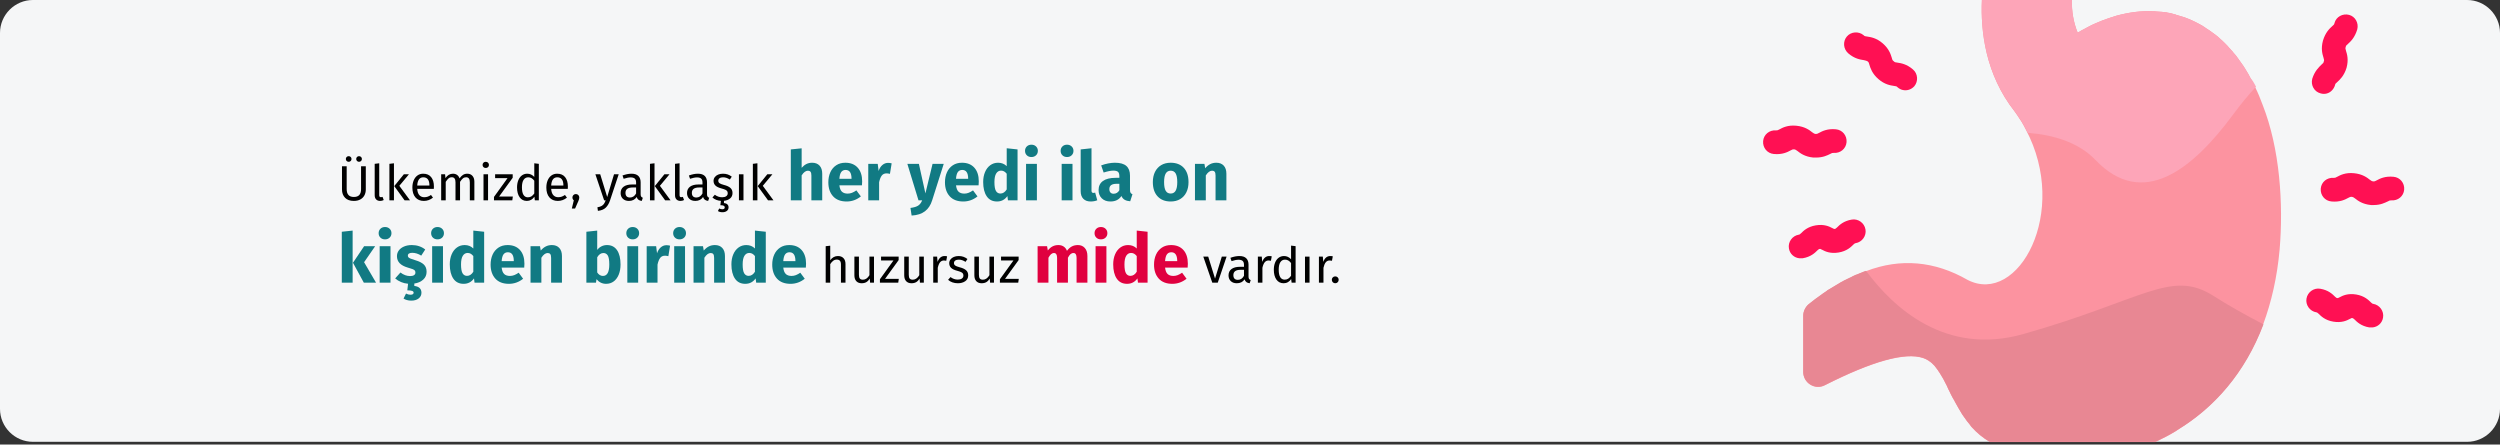 <?xml version="1.0" encoding="UTF-8"?>
<svg xmlns="http://www.w3.org/2000/svg" xmlns:xlink="http://www.w3.org/1999/xlink" width="911px" height="162px" viewBox="0 0 911 162" version="1.1">
  <rect x="0" y="0" width="911" height="162" fill="#333333" stroke="none"/>
  <title>Group 6@2x</title>
  <g id="Page-1" stroke="none" stroke-width="1" fill="none" fill-rule="evenodd">
    <g id="vorlage" transform="translate(0, -696)" fill-rule="nonzero">
      <g id="Group-6" transform="translate(0, 696)">
        <g id="stomach1">
          <g id="Mask" fill="#F5F6F7">
            <path d="M911,12 L911,149 C911,155.6 905.6,161 899,161 L12,161 C5.4,161 0,155.6 0,149 L0,12 C0,5.4 5.4,0 12,0 L899,0 C905.6,0 911,5.4 911,12 Z" id="Path"></path>
          </g>
          <g id="Group" transform="translate(657.1, 0)">
            <path d="M173.6,90.9 C172.7,101 170.6,110.1 167.6,118.2 L167.6,118.2 C161.1,135.4 150.2,147.9 137.3,156.1 C136.9,156.4 136.5,156.6 136.1,156.9 C136.1,156.9 136,157 136,157 C135.2,157.5 134.4,157.9 133.6,158.4 C133.2,158.6 132.7,158.9 132.3,159.1 C131,159.8 129.7,160.4 128.3,161.1 L68,161.1 C65.5,159.6 63.3,157.8 61.6,155.9 C61.3,155.6 61,155.3 60.8,154.9 C60,154 59.3,153 58.6,152 C58.4,151.7 58.1,151.3 57.9,151 C57,149.5 56.1,148 55.3,146.5 C55.2,146.3 55.1,146.1 55,145.9 C55,145.8 54.9,145.7 54.8,145.6 C54.6,145.3 54.5,145 54.3,144.7 C54.3,144.6 54.2,144.5 54.2,144.5 C53.9,144 53.7,143.5 53.4,142.9 C53.4,142.9 53.4,142.8 53.3,142.7 C53.1,142.4 53,142 52.8,141.7 C52.7,141.5 52.6,141.2 52.5,141 C52.3,140.6 52.2,140.3 52,140 C51.4,138.7 50.7,137.5 50,136.4 C49.9,136.3 49.8,136.1 49.7,135.9 C49.7,135.8 49.7,135.8 49.6,135.8 C49.4,135.5 49.3,135.3 49.1,135 C49,134.9 48.9,134.7 48.8,134.6 C48.7,134.5 48.6,134.3 48.5,134.2 C48.4,134.1 48.3,133.9 48.2,133.8 C48.1,133.7 48,133.6 47.9,133.4 C47.2,132.6 46.5,132 45.7,131.5 C45.6,131.4 45.5,131.3 45.4,131.3 C44.9,131 44.3,130.7 43.7,130.5 C37.1,128.3 25.1,131.7 7.9,140.4 C4.3,142.3 -7.10542736e-15,139.6 -7.10542736e-15,135.6 L-7.10542736e-15,115.1 C-7.10542736e-15,113.5 0.8,111.9 2,110.9 C3.6,109.6 5.2,108.4 6.8,107.3 C7.1,107.1 7.4,106.8 7.8,106.6 C8.2,106.3 8.6,106.1 8.9,105.8 C9.3,105.6 9.7,105.3 10.1,105.1 C12.3,103.7 14.5,102.4 16.7,101.4 C17.2,101.2 17.6,101 18.1,100.7 C18.6,100.4 19.2,100.2 19.8,100 C20.3,99.8 20.9,99.5 21.5,99.3 C22,99.1 22.4,98.9 22.9,98.8 C35.4,94 47.9,95.1 59.9,102 C78.4,111.5 97.1,77.2 81.1,47.2 C80.6,46.2 80.1,45.3 79.5,44.3 C79.3,44 79.1,43.7 78.9,43.4 C78.3,42.5 77.7,41.5 77,40.6 C66.4,27.1 64.6,11.4 65.1,0 L97.9,0 C97.8,4.2 98.5,8.2 100,11.9 C100.9,11.4 101.8,10.8 102.7,10.4 C103.1,10.2 103.5,10 103.8,9.8 C104.7,9.3 105.6,8.9 106.5,8.5 C108.1,7.8 109.8,7.1 111.4,6.6 C112.3,6.3 113.3,6 114.2,5.7 C118.7,4.5 123.1,3.9 127.4,4.1 C127.9,4.1 128.3,4.1 128.8,4.2 C128.8,4.2 128.8,4.2 128.9,4.2 C129.4,4.2 129.8,4.3 130.3,4.3 C130.3,4.3 130.4,4.3 130.4,4.3 C130.8,4.3 131.1,4.4 131.5,4.4 C131.7,4.4 132,4.5 132.2,4.5 C132.4,4.5 132.5,4.5 132.7,4.6 C133.1,4.7 133.5,4.7 133.9,4.8 C134,4.8 134.1,4.8 134.2,4.9 C134.6,5 134.9,5.1 135.3,5.2 C135.5,5.2 135.7,5.3 135.9,5.4 C136.6,5.6 137.2,5.8 137.9,6 C138.2,6.1 138.6,6.2 138.9,6.3 C140.8,7 142.6,7.8 144.4,8.8 C144.8,9 145.1,9.2 145.5,9.4 C145.5,9.4 145.6,9.5 145.6,9.5 C146,9.7 146.4,10 146.8,10.3 C147.2,10.5 147.5,10.8 147.9,11 C148.5,11.4 149.1,11.9 149.7,12.3 C150,12.5 150.2,12.7 150.5,12.9 C151,13.3 151.5,13.7 151.9,14.1 C152.6,14.7 153.3,15.4 154,16.1 C154.4,16.5 154.8,16.9 155.1,17.3 C155.4,17.6 155.7,18 156,18.3 C156.1,18.4 156.2,18.5 156.3,18.6 C156.6,19 156.9,19.4 157.3,19.8 C157.7,20.2 158,20.7 158.3,21.1 C158.6,21.6 159,22 159.3,22.5 C159.3,22.5 159.3,22.5 159.3,22.5 C159.6,23 160,23.4 160.3,23.9 C160.6,24.4 160.9,24.8 161.2,25.3 C161.2,25.4 161.3,25.5 161.3,25.5 C161.9,26.5 162.5,27.4 163,28.5 C163.6,29.6 164.2,30.7 164.7,31.8 L164.7,31.8 C165.7,33.8 166.6,36 167.4,38.2 C173.7,54.2 175,74.2 173.6,90.9 Z" id="Path" fill="#FC93A0"></path>
            <path d="M167.7,118.2 C161,136 149.6,148.8 136.1,156.8 C136.1,156.8 136,156.9 136,156.9 C135.2,157.4 134.4,157.8 133.6,158.3 C133.2,158.5 132.7,158.8 132.3,159 C131,159.7 129.6,160.3 128.2,161 L68,161 C65.5,159.5 63.3,157.7 61.6,155.8 C61.3,155.5 61,155.2 60.8,154.8 C60,153.9 59.3,152.9 58.6,151.9 C58.4,151.6 58.1,151.2 57.9,150.9 C57,149.4 56.1,147.9 55.3,146.4 C55.2,146.2 55.1,146 55,145.8 C55,145.7 54.9,145.6 54.8,145.5 C54.6,145.2 54.5,144.9 54.3,144.6 C54.3,144.5 54.2,144.4 54.2,144.4 C53.9,143.9 53.7,143.4 53.4,142.8 C53.4,142.8 53.4,142.7 53.3,142.6 C53.1,142.3 53,141.9 52.8,141.6 C52.7,141.4 52.6,141.1 52.5,140.9 C52.3,140.5 52.2,140.2 52,139.9 C51.4,138.6 50.7,137.4 50,136.3 C49.9,136.2 49.8,136 49.7,135.8 C49.7,135.7 49.7,135.7 49.6,135.7 C49.4,135.4 49.3,135.2 49.1,134.9 C49,134.8 48.9,134.6 48.8,134.5 C48.7,134.4 48.6,134.2 48.5,134.1 C48.4,134 48.3,133.8 48.2,133.7 C48.1,133.6 48,133.5 47.9,133.3 C47.2,132.5 46.5,131.9 45.7,131.4 C45.6,131.3 45.5,131.2 45.4,131.2 C44.9,130.9 44.3,130.6 43.7,130.4 C37.1,128.2 25.1,131.6 7.9,140.3 C4.3,142.2 -7.10542736e-15,139.5 -7.10542736e-15,135.5 L-7.10542736e-15,115 C-7.10542736e-15,113.4 0.8,111.8 2,110.8 C3.6,109.5 5.2,108.3 6.8,107.2 C7.1,107 7.4,106.7 7.8,106.5 C8.2,106.2 8.6,106 8.9,105.7 C9.3,105.5 9.7,105.2 10.1,105 C12.3,103.6 14.5,102.3 16.7,101.3 C17.2,101.1 17.6,100.9 18.1,100.6 C18.6,100.3 19.2,100.1 19.8,99.9 C20.3,99.7 20.9,99.4 21.5,99.2 C22,99 22.4,98.8 22.9,98.7 C32.8,112.1 51.9,129.8 80.3,121.7 C124,109.3 134,98.1 149.3,107.7 C154.4,111 161.2,114.8 167.7,118.2 L167.7,118.2 C167.6,118.2 167.7,118.2 167.7,118.2 Z" id="Path" fill="#E88793"></path>
            <path d="M165,31.6 L165,31.6 C162.2,34.6 159.4,38 156.6,41.8 C141.8,61.8 123.7,76.3 106.5,58.3 C100.3,51.8 91,49.1 81.8,48.4 C81.6,48 81.4,47.6 81.2,47.2 C80.7,46.2 80.2,45.3 79.6,44.3 C79.4,44 79.2,43.7 79,43.4 C78.4,42.5 77.8,41.5 77.1,40.6 C66.4,27.1 64.6,11.4 65.1,0 L97.9,0 C97.8,4.2 98.5,8.2 100,11.9 C100.9,11.4 101.8,10.8 102.7,10.4 C103.1,10.2 103.5,10 103.8,9.8 C104.7,9.3 105.6,8.9 106.5,8.5 C108.1,7.8 109.8,7.1 111.4,6.6 C112.3,6.3 113.3,6 114.2,5.7 C118.7,4.5 123.1,3.9 127.4,4.1 C127.9,4.1 128.3,4.1 128.8,4.2 C128.8,4.2 128.8,4.2 128.9,4.2 C129.4,4.2 129.8,4.3 130.3,4.3 C130.3,4.3 130.4,4.3 130.4,4.3 C130.8,4.3 131.1,4.4 131.5,4.4 C131.7,4.4 132,4.5 132.2,4.5 C132.4,4.5 132.5,4.5 132.7,4.6 C133.1,4.7 133.5,4.7 133.9,4.8 C134,4.8 134.1,4.8 134.2,4.9 C134.6,5 134.9,5.1 135.3,5.2 C135.5,5.2 135.7,5.3 135.9,5.4 C136.6,5.6 137.2,5.8 137.9,6 C138.2,6.1 138.6,6.2 138.9,6.3 C140.8,7 142.6,7.8 144.4,8.8 C144.8,9 145.1,9.2 145.5,9.4 C145.5,9.4 145.6,9.5 145.6,9.5 C146,9.7 146.4,10 146.8,10.3 C147.2,10.5 147.5,10.8 147.9,11 C148.5,11.4 149.1,11.9 149.7,12.3 C150,12.5 150.2,12.7 150.5,12.9 C151,13.3 151.5,13.7 151.9,14.1 C152.6,14.7 153.3,15.4 154,16.1 C154.4,16.5 154.8,16.9 155.1,17.3 C155.4,17.6 155.7,18 156,18.3 C156.1,18.4 156.2,18.5 156.3,18.6 C156.6,19 156.9,19.4 157.3,19.8 C157.7,20.2 158,20.7 158.3,21.1 C158.6,21.6 159,22 159.3,22.5 C159.3,22.5 159.3,22.5 159.3,22.5 C159.6,23 160,23.4 160.3,23.9 C160.6,24.4 160.9,24.8 161.2,25.3 C161.2,25.4 161.3,25.5 161.3,25.5 C161.9,26.5 162.5,27.4 163,28.5 C163.8,29.3 164.4,30.5 165,31.6 Z" id="Path" fill="#FDA5B8"></path>
          </g>
          <g id="Group" transform="translate(642.467, 5.269)" fill="#FF1053">
            <path d="M51.016,27.546 C50.316,27.446 49.616,27.046 49.016,26.546 C48.616,26.146 48.516,26.146 47.716,26.046 C46.416,25.846 44.316,25.546 42.016,23.546 C39.716,21.546 39.116,19.546 38.716,18.246 C38.516,17.446 38.416,17.346 38.016,17.046 C37.616,16.846 37.516,16.846 36.716,16.646 C35.416,16.446 33.316,16.146 31.016,14.146 C29.216,12.546 29.016,9.846 30.516,8.046 C32.016,6.246 34.816,6.046 36.616,7.546 C37.016,7.946 37.116,7.946 37.916,8.046 C39.216,8.246 41.316,8.546 43.616,10.546 C45.916,12.546 46.516,14.546 46.916,15.846 C47.116,16.646 47.216,16.746 47.616,17.046 C48.016,17.446 48.116,17.446 48.916,17.546 C50.216,17.746 52.316,18.046 54.616,20.046 C56.416,21.546 56.616,24.346 55.116,26.146 C54.016,27.346 52.516,27.846 51.016,27.546 L51.016,27.546 Z" id="Path_1_"></path>
            <path d="M207.316,27.646 C207.816,27.146 208.216,26.446 208.416,25.746 C208.516,25.246 208.616,25.146 209.216,24.646 C210.216,23.746 211.716,22.346 212.616,19.446 C213.416,16.446 212.816,14.546 212.416,13.246 C212.216,12.446 212.116,12.346 212.316,11.846 C212.416,11.346 212.516,11.246 213.116,10.746 C214.116,9.846 215.616,8.446 216.516,5.446 C217.116,3.146 215.816,0.746 213.516,0.146 C211.216,-0.454 208.816,0.846 208.216,3.146 C208.116,3.646 208.016,3.746 207.416,4.246 C206.416,5.146 204.916,6.546 204.016,9.546 C203.216,12.546 203.816,14.446 204.216,15.746 C204.416,16.546 204.516,16.646 204.316,17.146 C204.216,17.646 204.116,17.746 203.516,18.246 C202.616,19.146 201.016,20.546 200.116,23.446 C199.516,25.746 200.816,28.146 203.116,28.746 C204.716,29.246 206.316,28.746 207.316,27.646 L207.316,27.646 Z" id="Path-Copy"></path>
            <path d="M19.316,52.146 C19.016,52.146 18.616,52.146 18.316,52.146 C15.216,51.846 13.516,50.546 12.516,49.746 C11.816,49.246 11.816,49.246 11.316,49.146 C10.816,49.146 10.716,49.146 10.016,49.546 C8.916,50.146 7.016,51.146 3.916,50.846 C1.516,50.646 -0.184,48.546 0.016,46.146 C0.216,43.746 2.316,42.046 4.716,42.246 C5.216,42.246 5.316,42.246 6.016,41.846 C7.116,41.246 9.016,40.246 12.116,40.546 C15.216,40.846 16.916,42.146 17.916,42.946 C18.616,43.446 18.616,43.446 19.116,43.546 C19.616,43.546 19.716,43.546 20.416,43.146 C21.516,42.546 23.416,41.546 26.516,41.846 C28.916,42.046 30.616,44.146 30.416,46.546 C30.216,48.946 28.116,50.646 25.716,50.446 C25.216,50.446 25.116,50.446 24.416,50.846 C23.416,51.346 21.816,52.146 19.316,52.146 L19.316,52.146 Z" id="Path_2_"></path>
            <path d="M222.516,69.446 C222.216,69.446 221.816,69.446 221.516,69.446 C218.416,69.146 216.716,67.846 215.716,67.046 C215.016,66.546 215.016,66.546 214.516,66.446 C214.016,66.446 213.916,66.446 213.216,66.846 C212.116,67.446 210.216,68.446 207.116,68.146 C204.716,67.946 203.016,65.846 203.216,63.446 C203.416,61.046 205.516,59.346 207.916,59.546 C208.416,59.546 208.516,59.546 209.216,59.146 C210.316,58.546 212.216,57.546 215.316,57.846 C218.416,58.146 220.116,59.446 221.116,60.246 C221.816,60.746 221.816,60.746 222.316,60.846 C222.816,60.846 222.916,60.846 223.616,60.446 C224.716,59.846 226.616,58.846 229.716,59.146 C232.116,59.346 233.816,61.446 233.616,63.846 C233.416,66.246 231.316,67.946 228.916,67.746 C228.416,67.746 228.316,67.746 227.616,68.146 C226.516,68.646 225.016,69.446 222.516,69.446 L222.516,69.446 Z" id="Path-Copy-2"></path>
            <path d="M13.216,88.846 C11.316,88.646 9.716,87.246 9.416,85.246 C9.016,82.946 10.616,80.646 13.016,80.246 C13.216,80.246 13.316,80.146 13.316,80.146 C13.416,80.146 13.616,79.846 13.816,79.746 C14.716,78.846 16.216,77.346 19.216,76.846 C22.216,76.346 24.116,77.246 25.216,77.846 C25.416,77.946 25.716,78.046 25.816,78.146 C25.816,78.146 25.916,78.146 26.116,78.146 C26.316,78.146 26.416,78.046 26.416,78.046 C26.516,78.046 26.716,77.746 26.916,77.646 C27.816,76.746 29.316,75.246 32.316,74.746 C34.616,74.346 36.916,75.946 37.316,78.346 C37.716,80.646 36.116,82.946 33.716,83.346 C33.516,83.346 33.416,83.446 33.416,83.446 C33.316,83.446 33.116,83.746 32.916,83.846 C32.016,84.746 30.516,86.246 27.516,86.746 C24.516,87.246 22.616,86.346 21.516,85.746 C21.316,85.646 21.016,85.546 20.916,85.446 C20.916,85.446 20.816,85.446 20.616,85.446 C20.416,85.446 20.316,85.546 20.316,85.546 C20.216,85.546 20.016,85.846 19.816,85.946 C18.916,86.846 17.416,88.346 14.416,88.846 C14.016,88.846 13.616,88.846 13.216,88.846 L13.216,88.846 Z" id="Path_3_"></path>
            <path d="M222.116,114.046 C224.016,113.846 225.616,112.446 225.916,110.446 C226.316,108.146 224.716,105.846 222.316,105.446 C222.116,105.446 222.016,105.346 222.016,105.346 C221.916,105.346 221.716,105.046 221.516,104.946 C220.616,104.046 219.116,102.546 216.116,102.046 C213.116,101.546 211.216,102.446 210.116,103.046 C209.916,103.146 209.616,103.246 209.516,103.346 C209.516,103.346 209.416,103.346 209.216,103.346 C209.016,103.346 208.916,103.246 208.916,103.246 C208.816,103.246 208.616,102.946 208.416,102.846 C207.516,101.946 206.016,100.446 203.016,99.946 C200.716,99.546 198.416,101.146 198.016,103.546 C197.616,105.846 199.216,108.146 201.616,108.546 C201.816,108.546 201.916,108.646 201.916,108.646 C202.016,108.646 202.216,108.946 202.416,109.046 C203.316,109.946 204.816,111.446 207.816,111.946 C210.816,112.446 212.716,111.546 213.816,110.946 C214.016,110.846 214.316,110.746 214.416,110.646 C214.416,110.646 214.516,110.646 214.716,110.646 C214.916,110.646 215.016,110.746 215.016,110.746 C215.116,110.746 215.316,111.046 215.516,111.146 C216.416,112.046 217.916,113.546 220.916,114.046 C221.316,114.046 221.716,114.046 222.116,114.046 L222.116,114.046 Z" id="Path-Copy-3"></path>
          </g>
        </g>
        <g id="Ülkemizde,-yaklaşık-Copy" transform="translate(124.55, 52.725)">
          <path d="M8.746,16.297 C8.746,17.125 8.575,17.854 8.233,18.484 C7.891,19.114 7.393,19.606 6.739,19.96 C6.085,20.314 5.302,20.491 4.39,20.491 C3.01,20.491 1.945,20.11 1.195,19.348 C0.445,18.586 0.07,17.569 0.07,16.297 L0.07,7.873 L1.78,7.873 L1.78,16.171 C1.78,17.131 1.996,17.851 2.428,18.331 C2.86,18.811 3.514,19.051 4.39,19.051 C5.278,19.051 5.938,18.814 6.37,18.34 C6.802,17.866 7.018,17.143 7.018,16.171 L7.018,7.873 L8.746,7.873 L8.746,16.297 Z M2.518,4.183 C2.806,4.183 3.049,4.282 3.247,4.48 C3.445,4.678 3.544,4.921 3.544,5.209 C3.544,5.497 3.445,5.74 3.247,5.938 C3.049,6.136 2.806,6.235 2.518,6.235 C2.218,6.235 1.969,6.136 1.771,5.938 C1.573,5.74 1.474,5.497 1.474,5.209 C1.474,4.921 1.573,4.678 1.771,4.48 C1.969,4.282 2.218,4.183 2.518,4.183 Z M6.28,4.183 C6.58,4.183 6.829,4.282 7.027,4.48 C7.225,4.678 7.324,4.921 7.324,5.209 C7.324,5.497 7.225,5.74 7.027,5.938 C6.829,6.136 6.58,6.235 6.28,6.235 C5.992,6.235 5.749,6.136 5.551,5.938 C5.353,5.74 5.254,5.497 5.254,5.209 C5.254,4.921 5.353,4.678 5.551,4.48 C5.749,4.282 5.992,4.183 6.28,4.183 Z" id="Shape" fill="#000000"></path>
          <path d="M13.966,20.491 C13.354,20.491 12.871,20.308 12.517,19.942 C12.163,19.576 11.986,19.063 11.986,18.403 L11.986,6.973 L13.642,6.775 L13.642,18.367 C13.642,18.631 13.687,18.823 13.777,18.943 C13.867,19.063 14.02,19.123 14.236,19.123 C14.464,19.123 14.668,19.087 14.848,19.015 L15.28,20.167 C14.884,20.383 14.446,20.491 13.966,20.491 Z" id="Path" fill="#000000"></path>
          <path d="M19.006,6.775 L19.006,20.275 L17.35,20.275 L17.35,6.973 L19.006,6.775 Z M24.46,10.789 L20.968,14.983 L24.856,20.275 L22.876,20.275 L19.114,15.091 L22.606,10.789 L24.46,10.789 Z" id="Shape" fill="#000000"></path>
          <path d="M33.568,15.253 C33.568,15.529 33.556,15.811 33.532,16.099 L27.484,16.099 C27.556,17.143 27.82,17.911 28.276,18.403 C28.732,18.895 29.32,19.141 30.04,19.141 C30.496,19.141 30.916,19.075 31.3,18.943 C31.684,18.811 32.086,18.601 32.506,18.313 L33.226,19.303 C32.218,20.095 31.114,20.491 29.914,20.491 C28.594,20.491 27.565,20.059 26.827,19.195 C26.089,18.331 25.72,17.143 25.72,15.631 C25.72,14.647 25.879,13.774 26.197,13.012 C26.515,12.25 26.971,11.653 27.565,11.221 C28.159,10.789 28.858,10.573 29.662,10.573 C30.922,10.573 31.888,10.987 32.56,11.815 C33.232,12.643 33.568,13.789 33.568,15.253 Z M31.93,14.767 C31.93,13.831 31.744,13.117 31.372,12.625 C31,12.133 30.442,11.887 29.698,11.887 C28.342,11.887 27.604,12.883 27.484,14.875 L31.93,14.875 L31.93,14.767 Z" id="Shape" fill="#000000"></path>
          <path d="M45.736,10.573 C46.516,10.573 47.14,10.834 47.608,11.356 C48.076,11.878 48.31,12.583 48.31,13.471 L48.31,20.275 L46.654,20.275 L46.654,13.705 C46.654,12.481 46.21,11.869 45.322,11.869 C44.854,11.869 44.458,12.004 44.134,12.274 C43.81,12.544 43.462,12.967 43.09,13.543 L43.09,20.275 L41.434,20.275 L41.434,13.705 C41.434,12.481 40.99,11.869 40.102,11.869 C39.622,11.869 39.22,12.007 38.896,12.283 C38.572,12.559 38.23,12.979 37.87,13.543 L37.87,20.275 L36.214,20.275 L36.214,10.789 L37.636,10.789 L37.78,12.175 C38.488,11.107 39.4,10.573 40.516,10.573 C41.104,10.573 41.605,10.723 42.019,11.023 C42.433,11.323 42.73,11.743 42.91,12.283 C43.282,11.731 43.693,11.308 44.143,11.014 C44.593,10.72 45.124,10.573 45.736,10.573 Z" id="Path" fill="#000000"></path>
          <path d="M53.296,10.789 L53.296,20.275 L51.64,20.275 L51.64,10.789 L53.296,10.789 Z M52.45,6.235 C52.798,6.235 53.08,6.343 53.296,6.559 C53.512,6.775 53.62,7.045 53.62,7.369 C53.62,7.693 53.512,7.96 53.296,8.17 C53.08,8.38 52.798,8.485 52.45,8.485 C52.114,8.485 51.838,8.38 51.622,8.17 C51.406,7.96 51.298,7.693 51.298,7.369 C51.298,7.045 51.406,6.775 51.622,6.559 C51.838,6.343 52.114,6.235 52.45,6.235 Z" id="Shape" fill="#000000"></path>
          <polygon id="Path" fill="#000000" points="62.278 10.789 62.278 12.049 57.328 18.889 62.332 18.889 62.134 20.275 55.456 20.275 55.456 19.033 60.388 12.193 55.87 12.193 55.87 10.789"></polygon>
          <path d="M71.8,6.973 L71.8,20.275 L70.342,20.275 L70.18,18.961 C69.868,19.441 69.478,19.816 69.01,20.086 C68.542,20.356 68.02,20.491 67.444,20.491 C66.316,20.491 65.437,20.047 64.807,19.159 C64.177,18.271 63.862,17.077 63.862,15.577 C63.862,14.605 64.012,13.741 64.312,12.985 C64.612,12.229 65.044,11.638 65.608,11.212 C66.172,10.786 66.832,10.573 67.588,10.573 C68.56,10.573 69.412,10.963 70.144,11.743 L70.144,6.775 L71.8,6.973 Z M67.804,19.177 C68.308,19.177 68.74,19.06 69.1,18.826 C69.46,18.592 69.808,18.241 70.144,17.773 L70.144,13.129 C69.832,12.721 69.499,12.412 69.145,12.202 C68.791,11.992 68.392,11.887 67.948,11.887 C67.216,11.887 66.649,12.193 66.247,12.805 C65.845,13.417 65.644,14.329 65.644,15.541 C65.644,16.765 65.83,17.677 66.202,18.277 C66.574,18.877 67.108,19.177 67.804,19.177 Z" id="Shape" fill="#000000"></path>
          <path d="M82.384,15.253 C82.384,15.529 82.372,15.811 82.348,16.099 L76.3,16.099 C76.372,17.143 76.636,17.911 77.092,18.403 C77.548,18.895 78.136,19.141 78.856,19.141 C79.312,19.141 79.732,19.075 80.116,18.943 C80.5,18.811 80.902,18.601 81.322,18.313 L82.042,19.303 C81.034,20.095 79.93,20.491 78.73,20.491 C77.41,20.491 76.381,20.059 75.643,19.195 C74.905,18.331 74.536,17.143 74.536,15.631 C74.536,14.647 74.695,13.774 75.013,13.012 C75.331,12.25 75.787,11.653 76.381,11.221 C76.975,10.789 77.674,10.573 78.478,10.573 C79.738,10.573 80.704,10.987 81.376,11.815 C82.048,12.643 82.384,13.789 82.384,15.253 Z M80.746,14.767 C80.746,13.831 80.56,13.117 80.188,12.625 C79.816,12.133 79.258,11.887 78.514,11.887 C77.158,11.887 76.42,12.883 76.3,14.875 L80.746,14.875 L80.746,14.767 Z" id="Shape" fill="#000000"></path>
          <path d="M85.282,17.989 C85.642,17.989 85.942,18.109 86.182,18.349 C86.422,18.589 86.542,18.883 86.542,19.231 C86.542,19.603 86.434,20.029 86.218,20.509 L85.012,23.263 L83.824,23.263 L84.544,20.275 C84.388,20.155 84.265,20.005 84.175,19.825 C84.085,19.645 84.04,19.447 84.04,19.231 C84.04,18.883 84.16,18.589 84.4,18.349 C84.64,18.109 84.934,17.989 85.282,17.989 Z" id="Path" fill="#000000"></path>
          <path d="M97.738,20.329 C97.366,21.433 96.847,22.306 96.181,22.948 C95.515,23.59 94.564,23.977 93.328,24.109 L93.148,22.813 C93.772,22.705 94.27,22.549 94.642,22.345 C95.014,22.141 95.311,21.88 95.533,21.562 C95.755,21.244 95.962,20.815 96.154,20.275 L95.596,20.275 L92.41,10.789 L94.174,10.789 L96.712,19.069 L99.196,10.789 L100.906,10.789 L97.738,20.329 Z" id="Path" fill="#000000"></path>
          <path d="M108.898,18.061 C108.898,18.445 108.964,18.73 109.096,18.916 C109.228,19.102 109.426,19.243 109.69,19.339 L109.312,20.491 C108.82,20.431 108.424,20.293 108.124,20.077 C107.824,19.861 107.602,19.525 107.458,19.069 C106.822,20.017 105.88,20.491 104.632,20.491 C103.696,20.491 102.958,20.227 102.418,19.699 C101.878,19.171 101.608,18.481 101.608,17.629 C101.608,16.621 101.971,15.847 102.697,15.307 C103.423,14.767 104.452,14.497 105.784,14.497 L107.242,14.497 L107.242,13.795 C107.242,13.123 107.08,12.643 106.756,12.355 C106.432,12.067 105.934,11.923 105.262,11.923 C104.566,11.923 103.714,12.091 102.706,12.427 L102.292,11.221 C103.468,10.789 104.56,10.573 105.568,10.573 C106.684,10.573 107.518,10.846 108.07,11.392 C108.622,11.938 108.898,12.715 108.898,13.723 L108.898,18.061 Z M105.01,19.249 C105.958,19.249 106.702,18.757 107.242,17.773 L107.242,15.595 L106,15.595 C104.248,15.595 103.372,16.243 103.372,17.539 C103.372,18.103 103.51,18.529 103.786,18.817 C104.062,19.105 104.47,19.249 105.01,19.249 Z" id="Shape" fill="#000000"></path>
          <path d="M113.956,6.775 L113.956,20.275 L112.3,20.275 L112.3,6.973 L113.956,6.775 Z M119.41,10.789 L115.918,14.983 L119.806,20.275 L117.826,20.275 L114.064,15.091 L117.556,10.789 L119.41,10.789 Z" id="Shape" fill="#000000"></path>
          <path d="M123.406,20.491 C122.794,20.491 122.311,20.308 121.957,19.942 C121.603,19.576 121.426,19.063 121.426,18.403 L121.426,6.973 L123.082,6.775 L123.082,18.367 C123.082,18.631 123.127,18.823 123.217,18.943 C123.307,19.063 123.46,19.123 123.676,19.123 C123.904,19.123 124.108,19.087 124.288,19.015 L124.72,20.167 C124.324,20.383 123.886,20.491 123.406,20.491 Z" id="Path" fill="#000000"></path>
          <path d="M133.09,18.061 C133.09,18.445 133.156,18.73 133.288,18.916 C133.42,19.102 133.618,19.243 133.882,19.339 L133.504,20.491 C133.012,20.431 132.616,20.293 132.316,20.077 C132.016,19.861 131.794,19.525 131.65,19.069 C131.014,20.017 130.072,20.491 128.824,20.491 C127.888,20.491 127.15,20.227 126.61,19.699 C126.07,19.171 125.8,18.481 125.8,17.629 C125.8,16.621 126.163,15.847 126.889,15.307 C127.615,14.767 128.644,14.497 129.976,14.497 L131.434,14.497 L131.434,13.795 C131.434,13.123 131.272,12.643 130.948,12.355 C130.624,12.067 130.126,11.923 129.454,11.923 C128.758,11.923 127.906,12.091 126.898,12.427 L126.484,11.221 C127.66,10.789 128.752,10.573 129.76,10.573 C130.876,10.573 131.71,10.846 132.262,11.392 C132.814,11.938 133.09,12.715 133.09,13.723 L133.09,18.061 Z M129.202,19.249 C130.15,19.249 130.894,18.757 131.434,17.773 L131.434,15.595 L130.192,15.595 C128.44,15.595 127.564,16.243 127.564,17.539 C127.564,18.103 127.702,18.529 127.978,18.817 C128.254,19.105 128.662,19.249 129.202,19.249 Z" id="Shape" fill="#000000"></path>
          <path d="M142.378,17.611 C142.378,18.451 142.084,19.111 141.496,19.591 C140.908,20.071 140.164,20.359 139.264,20.455 L139.264,21.283 C139.84,21.331 140.263,21.496 140.533,21.778 C140.803,22.06 140.938,22.405 140.938,22.813 C140.938,23.389 140.728,23.833 140.308,24.145 C139.888,24.457 139.354,24.613 138.706,24.613 C138.37,24.613 138.058,24.574 137.77,24.496 C137.482,24.418 137.248,24.313 137.068,24.181 L137.518,23.245 C137.878,23.437 138.256,23.533 138.652,23.533 C138.928,23.533 139.147,23.476 139.309,23.362 C139.471,23.248 139.552,23.065 139.552,22.813 C139.552,22.561 139.426,22.372 139.174,22.246 C138.922,22.12 138.514,22.057 137.95,22.057 L138.148,20.473 C136.924,20.389 135.892,19.981 135.052,19.249 L135.934,18.241 C136.738,18.853 137.626,19.159 138.598,19.159 C139.222,19.159 139.717,19.03 140.083,18.772 C140.449,18.514 140.632,18.163 140.632,17.719 C140.632,17.395 140.566,17.134 140.434,16.936 C140.302,16.738 140.074,16.564 139.75,16.414 C139.426,16.264 138.952,16.105 138.328,15.937 C137.32,15.673 136.591,15.319 136.141,14.875 C135.691,14.431 135.466,13.867 135.466,13.183 C135.466,12.691 135.613,12.244 135.907,11.842 C136.201,11.44 136.609,11.128 137.131,10.906 C137.653,10.684 138.238,10.573 138.886,10.573 C139.534,10.573 140.116,10.663 140.632,10.843 C141.148,11.023 141.64,11.293 142.108,11.653 L141.406,12.697 C140.974,12.421 140.563,12.217 140.173,12.085 C139.783,11.953 139.372,11.887 138.94,11.887 C138.4,11.887 137.974,11.998 137.662,12.22 C137.35,12.442 137.194,12.745 137.194,13.129 C137.194,13.513 137.341,13.813 137.635,14.029 C137.929,14.245 138.46,14.455 139.228,14.659 C140.284,14.923 141.073,15.283 141.595,15.739 C142.117,16.195 142.378,16.819 142.378,17.611 Z" id="Path" fill="#000000"></path>
          <polygon id="Path" fill="#000000" points="146.374 10.789 146.374 20.275 144.718 20.275 144.718 10.789"></polygon>
          <path d="M151.45,6.775 L151.45,20.275 L149.794,20.275 L149.794,6.973 L151.45,6.775 Z M156.904,10.789 L153.412,14.983 L157.3,20.275 L155.32,20.275 L151.558,15.091 L155.05,10.789 L156.904,10.789 Z" id="Shape" fill="#000000"></path>
          <path d="M171.395,6.575 C172.545,6.575 173.445,6.925 174.095,7.625 C174.745,8.325 175.07,9.308 175.07,10.575 L175.07,20.275 L171.12,20.275 L171.12,11.25 C171.12,10.583 171.012,10.121 170.795,9.863 C170.578,9.604 170.27,9.475 169.87,9.475 C169.07,9.475 168.303,10.042 167.57,11.175 L167.57,20.275 L163.62,20.275 L163.62,1.725 L167.57,1.325 L167.57,8.425 C168.12,7.808 168.703,7.346 169.32,7.037 C169.937,6.729 170.628,6.575 171.395,6.575 Z" id="Path" fill="#117A83"></path>
          <path d="M189.62,13.375 C189.62,13.925 189.595,14.4 189.545,14.8 L181.32,14.8 C181.453,15.917 181.77,16.7 182.27,17.15 C182.77,17.6 183.462,17.825 184.345,17.825 C184.878,17.825 185.395,17.729 185.895,17.538 C186.395,17.346 186.937,17.05 187.52,16.65 L189.145,18.85 C187.595,20.083 185.87,20.7 183.97,20.7 C181.82,20.7 180.17,20.067 179.02,18.8 C177.87,17.533 177.295,15.833 177.295,13.7 C177.295,12.35 177.537,11.137 178.02,10.062 C178.503,8.988 179.212,8.137 180.145,7.513 C181.078,6.888 182.195,6.575 183.495,6.575 C185.412,6.575 186.912,7.175 187.995,8.375 C189.078,9.575 189.62,11.242 189.62,13.375 Z M185.745,12.25 C185.712,10.217 184.995,9.2 183.595,9.2 C182.912,9.2 182.382,9.45 182.007,9.95 C181.632,10.45 181.403,11.275 181.32,12.425 L185.745,12.425 L185.745,12.25 Z" id="Shape" fill="#117A83"></path>
          <path d="M199.045,6.625 C199.528,6.625 199.97,6.683 200.37,6.8 L199.745,10.625 C199.245,10.508 198.845,10.45 198.545,10.45 C197.762,10.45 197.166,10.721 196.757,11.262 C196.349,11.804 196.028,12.617 195.795,13.7 L195.795,20.275 L191.845,20.275 L191.845,7 L195.295,7 L195.62,9.575 C195.92,8.658 196.374,7.938 196.982,7.412 C197.591,6.888 198.278,6.625 199.045,6.625 Z" id="Path" fill="#117A83"></path>
          <path d="M215.12,20.3 C214.587,22.017 213.716,23.337 212.507,24.262 C211.299,25.188 209.678,25.708 207.645,25.825 L207.22,23.05 C208.487,22.883 209.424,22.6 210.032,22.2 C210.641,21.8 211.128,21.158 211.495,20.275 L210.145,20.275 L206.095,7 L210.295,7 L212.67,17.75 L215.27,7 L219.345,7 L215.12,20.3 Z" id="Path" fill="#117A83"></path>
          <path d="M232.12,13.375 C232.12,13.925 232.095,14.4 232.045,14.8 L223.82,14.8 C223.953,15.917 224.27,16.7 224.77,17.15 C225.27,17.6 225.962,17.825 226.845,17.825 C227.378,17.825 227.895,17.729 228.395,17.538 C228.895,17.346 229.437,17.05 230.02,16.65 L231.645,18.85 C230.095,20.083 228.37,20.7 226.47,20.7 C224.32,20.7 222.67,20.067 221.52,18.8 C220.37,17.533 219.795,15.833 219.795,13.7 C219.795,12.35 220.037,11.137 220.52,10.062 C221.003,8.988 221.712,8.137 222.645,7.513 C223.578,6.888 224.695,6.575 225.995,6.575 C227.912,6.575 229.412,7.175 230.495,8.375 C231.578,9.575 232.12,11.242 232.12,13.375 Z M228.245,12.25 C228.212,10.217 227.495,9.2 226.095,9.2 C225.412,9.2 224.882,9.45 224.507,9.95 C224.132,10.45 223.903,11.275 223.82,12.425 L228.245,12.425 L228.245,12.25 Z" id="Shape" fill="#117A83"></path>
          <path d="M246.245,1.725 L246.245,20.275 L242.745,20.275 L242.545,18.725 C241.612,20.042 240.353,20.7 238.77,20.7 C237.12,20.7 235.866,20.067 235.007,18.8 C234.149,17.533 233.72,15.8 233.72,13.6 C233.72,12.25 233.945,11.042 234.395,9.975 C234.845,8.908 235.482,8.075 236.308,7.475 C237.132,6.875 238.078,6.575 239.145,6.575 C240.412,6.575 241.462,6.992 242.295,7.825 L242.295,1.3 L246.245,1.725 Z M239.995,17.8 C240.912,17.8 241.678,17.3 242.295,16.3 L242.295,10.575 C241.978,10.192 241.657,9.908 241.333,9.725 C241.007,9.542 240.637,9.45 240.22,9.45 C239.487,9.45 238.903,9.792 238.47,10.475 C238.037,11.158 237.82,12.208 237.82,13.625 C237.82,15.175 238.007,16.258 238.382,16.875 C238.757,17.492 239.295,17.8 239.995,17.8 Z" id="Shape" fill="#117A83"></path>
          <path d="M253.295,7 L253.295,20.275 L249.345,20.275 L249.345,7 L253.295,7 Z M251.295,0 C251.978,0 252.541,0.212 252.982,0.637 C253.424,1.062 253.645,1.6 253.645,2.25 C253.645,2.9 253.424,3.438 252.982,3.862 C252.541,4.287 251.978,4.5 251.295,4.5 C250.612,4.5 250.053,4.287 249.62,3.862 C249.187,3.438 248.97,2.9 248.97,2.25 C248.97,1.6 249.187,1.062 249.62,0.637 C250.053,0.212 250.612,0 251.295,0 Z" id="Shape" fill="#117A83"></path>
          <path d="M266.27,7 L266.27,20.275 L262.32,20.275 L262.32,7 L266.27,7 Z M264.27,0 C264.953,0 265.516,0.212 265.957,0.637 C266.399,1.062 266.62,1.6 266.62,2.25 C266.62,2.9 266.399,3.438 265.957,3.862 C265.516,4.287 264.953,4.5 264.27,4.5 C263.587,4.5 263.028,4.287 262.595,3.862 C262.162,3.438 261.945,2.9 261.945,2.25 C261.945,1.6 262.162,1.062 262.595,0.637 C263.028,0.212 263.587,0 264.27,0 Z" id="Shape" fill="#117A83"></path>
          <path d="M272.895,20.7 C271.745,20.7 270.849,20.371 270.207,19.712 C269.566,19.054 269.245,18.117 269.245,16.9 L269.245,1.725 L273.195,1.3 L273.195,16.75 C273.195,17.3 273.42,17.575 273.87,17.575 C274.103,17.575 274.32,17.533 274.52,17.45 L275.295,20.25 C274.578,20.55 273.778,20.7 272.895,20.7 Z" id="Path" fill="#117A83"></path>
          <path d="M287.22,16.425 C287.22,16.925 287.291,17.292 287.433,17.525 C287.574,17.758 287.803,17.933 288.12,18.05 L287.295,20.625 C286.478,20.558 285.812,20.379 285.295,20.087 C284.778,19.796 284.378,19.333 284.095,18.7 C283.228,20.033 281.895,20.7 280.095,20.7 C278.778,20.7 277.728,20.317 276.945,19.55 C276.162,18.783 275.77,17.783 275.77,16.55 C275.77,15.1 276.303,13.992 277.37,13.225 C278.437,12.458 279.978,12.075 281.995,12.075 L283.345,12.075 L283.345,11.5 C283.345,10.717 283.178,10.179 282.845,9.887 C282.512,9.596 281.928,9.45 281.095,9.45 C280.662,9.45 280.137,9.512 279.52,9.637 C278.903,9.762 278.27,9.933 277.62,10.15 L276.72,7.55 C277.553,7.233 278.408,6.992 279.283,6.825 C280.158,6.658 280.97,6.575 281.72,6.575 C283.62,6.575 285.012,6.967 285.895,7.75 C286.778,8.533 287.22,9.708 287.22,11.275 L287.22,16.425 Z M281.245,17.875 C282.145,17.875 282.845,17.45 283.345,16.6 L283.345,14.25 L282.37,14.25 C281.47,14.25 280.799,14.408 280.358,14.725 C279.916,15.042 279.695,15.533 279.695,16.2 C279.695,16.733 279.832,17.146 280.108,17.438 C280.382,17.729 280.762,17.875 281.245,17.875 Z" id="Shape" fill="#117A83"></path>
          <path d="M302.045,6.575 C304.078,6.575 305.67,7.196 306.82,8.438 C307.97,9.679 308.545,11.417 308.545,13.65 C308.545,15.067 308.283,16.304 307.757,17.363 C307.233,18.421 306.483,19.242 305.507,19.825 C304.533,20.408 303.378,20.7 302.045,20.7 C300.028,20.7 298.441,20.079 297.283,18.837 C296.124,17.596 295.545,15.858 295.545,13.625 C295.545,12.208 295.808,10.971 296.332,9.912 C296.858,8.854 297.608,8.033 298.582,7.45 C299.558,6.867 300.712,6.575 302.045,6.575 Z M302.045,9.475 C301.245,9.475 300.645,9.812 300.245,10.488 C299.845,11.162 299.645,12.208 299.645,13.625 C299.645,15.075 299.841,16.133 300.233,16.8 C300.624,17.467 301.228,17.8 302.045,17.8 C302.845,17.8 303.445,17.462 303.845,16.788 C304.245,16.113 304.445,15.067 304.445,13.65 C304.445,12.2 304.249,11.142 303.858,10.475 C303.466,9.808 302.862,9.475 302.045,9.475 Z" id="Shape" fill="#117A83"></path>
          <path d="M318.67,6.575 C319.82,6.575 320.72,6.925 321.37,7.625 C322.02,8.325 322.345,9.308 322.345,10.575 L322.345,20.275 L318.395,20.275 L318.395,11.25 C318.395,10.583 318.291,10.121 318.082,9.863 C317.874,9.604 317.562,9.475 317.145,9.475 C316.345,9.475 315.578,10.05 314.845,11.2 L314.845,20.275 L310.895,20.275 L310.895,7 L314.345,7 L314.62,8.575 C315.187,7.908 315.799,7.408 316.457,7.075 C317.116,6.742 317.853,6.575 318.67,6.575 Z" id="Path" fill="#117A83"></path>
          <path d="M3.95,31.3 L3.95,50.275 L0,50.275 L0,31.725 L3.95,31.3 Z M12.15,37 L8.125,42.825 L12.475,50.275 L8.025,50.275 L4.075,43.025 L8.125,37 L12.15,37 Z" id="Shape" fill="#117A83"></path>
          <path d="M17.75,37 L17.75,50.275 L13.8,50.275 L13.8,37 L17.75,37 Z M15.75,30 C16.433,30 16.996,30.212 17.438,30.637 C17.879,31.062 18.1,31.6 18.1,32.25 C18.1,32.9 17.879,33.438 17.438,33.862 C16.996,34.288 16.433,34.5 15.75,34.5 C15.067,34.5 14.508,34.288 14.075,33.862 C13.642,33.438 13.425,32.9 13.425,32.25 C13.425,31.6 13.642,31.062 14.075,30.637 C14.508,30.212 15.067,30 15.75,30 Z" id="Shape" fill="#117A83"></path>
          <path d="M30.9,46.325 C30.9,47.475 30.488,48.425 29.663,49.175 C28.837,49.925 27.758,50.4 26.425,50.6 L26.425,51.475 C27.308,51.575 27.962,51.837 28.387,52.263 C28.812,52.688 29.025,53.25 29.025,53.95 C29.025,54.8 28.688,55.492 28.012,56.025 C27.337,56.558 26.433,56.825 25.3,56.825 C24.733,56.825 24.208,56.754 23.725,56.612 C23.242,56.471 22.833,56.292 22.5,56.075 L23.4,54.25 C23.967,54.533 24.5,54.675 25,54.675 C25.783,54.675 26.175,54.425 26.175,53.925 C26.175,53.625 25.992,53.408 25.625,53.275 C25.258,53.142 24.675,53.075 23.875,53.075 L24.15,50.675 C23.217,50.592 22.35,50.379 21.55,50.038 C20.75,49.696 20.05,49.258 19.45,48.725 L21.375,46.575 C22.492,47.442 23.667,47.875 24.9,47.875 C25.5,47.875 25.971,47.767 26.312,47.55 C26.654,47.333 26.825,47.025 26.825,46.625 C26.825,46.308 26.758,46.058 26.625,45.875 C26.492,45.692 26.233,45.521 25.85,45.362 C25.467,45.204 24.858,45.008 24.025,44.775 C22.708,44.392 21.725,43.858 21.075,43.175 C20.425,42.492 20.1,41.642 20.1,40.625 C20.1,39.858 20.321,39.171 20.762,38.562 C21.204,37.954 21.837,37.471 22.663,37.112 C23.488,36.754 24.442,36.575 25.525,36.575 C26.475,36.575 27.367,36.717 28.2,37 C29.033,37.283 29.767,37.683 30.4,38.2 L28.95,40.425 C27.867,39.742 26.775,39.4 25.675,39.4 C25.158,39.4 24.762,39.487 24.488,39.663 C24.212,39.837 24.075,40.083 24.075,40.4 C24.075,40.65 24.137,40.854 24.262,41.013 C24.387,41.171 24.642,41.333 25.025,41.5 C25.408,41.667 26,41.867 26.8,42.1 C28.183,42.5 29.212,43.021 29.887,43.663 C30.562,44.304 30.9,45.192 30.9,46.325 Z" id="Path" fill="#117A83"></path>
          <path d="M36.875,37 L36.875,50.275 L32.925,50.275 L32.925,37 L36.875,37 Z M34.875,30 C35.558,30 36.121,30.212 36.562,30.637 C37.004,31.062 37.225,31.6 37.225,32.25 C37.225,32.9 37.004,33.438 36.562,33.862 C36.121,34.288 35.558,34.5 34.875,34.5 C34.192,34.5 33.633,34.288 33.2,33.862 C32.767,33.438 32.55,32.9 32.55,32.25 C32.55,31.6 32.767,31.062 33.2,30.637 C33.633,30.212 34.192,30 34.875,30 Z" id="Shape" fill="#117A83"></path>
          <path d="M51.875,31.725 L51.875,50.275 L48.375,50.275 L48.175,48.725 C47.242,50.042 45.983,50.7 44.4,50.7 C42.75,50.7 41.496,50.067 40.638,48.8 C39.779,47.533 39.35,45.8 39.35,43.6 C39.35,42.25 39.575,41.042 40.025,39.975 C40.475,38.908 41.112,38.075 41.938,37.475 C42.763,36.875 43.708,36.575 44.775,36.575 C46.042,36.575 47.092,36.992 47.925,37.825 L47.925,31.3 L51.875,31.725 Z M45.625,47.8 C46.542,47.8 47.308,47.3 47.925,46.3 L47.925,40.575 C47.608,40.192 47.288,39.908 46.962,39.725 C46.638,39.542 46.267,39.45 45.85,39.45 C45.117,39.45 44.533,39.792 44.1,40.475 C43.667,41.158 43.45,42.208 43.45,43.625 C43.45,45.175 43.638,46.258 44.013,46.875 C44.388,47.492 44.925,47.8 45.625,47.8 Z" id="Shape" fill="#117A83"></path>
          <path d="M66.55,43.375 C66.55,43.925 66.525,44.4 66.475,44.8 L58.25,44.8 C58.383,45.917 58.7,46.7 59.2,47.15 C59.7,47.6 60.392,47.825 61.275,47.825 C61.808,47.825 62.325,47.729 62.825,47.538 C63.325,47.346 63.867,47.05 64.45,46.65 L66.075,48.85 C64.525,50.083 62.8,50.7 60.9,50.7 C58.75,50.7 57.1,50.067 55.95,48.8 C54.8,47.533 54.225,45.833 54.225,43.7 C54.225,42.35 54.467,41.138 54.95,40.062 C55.433,38.987 56.142,38.138 57.075,37.513 C58.008,36.888 59.125,36.575 60.425,36.575 C62.342,36.575 63.842,37.175 64.925,38.375 C66.008,39.575 66.55,41.242 66.55,43.375 Z M62.675,42.25 C62.642,40.217 61.925,39.2 60.525,39.2 C59.842,39.2 59.312,39.45 58.938,39.95 C58.562,40.45 58.333,41.275 58.25,42.425 L62.675,42.425 L62.675,42.25 Z" id="Shape" fill="#117A83"></path>
          <path d="M76.55,36.575 C77.7,36.575 78.6,36.925 79.25,37.625 C79.9,38.325 80.225,39.308 80.225,40.575 L80.225,50.275 L76.275,50.275 L76.275,41.25 C76.275,40.583 76.171,40.121 75.963,39.862 C75.754,39.604 75.442,39.475 75.025,39.475 C74.225,39.475 73.458,40.05 72.725,41.2 L72.725,50.275 L68.775,50.275 L68.775,37 L72.225,37 L72.5,38.575 C73.067,37.908 73.679,37.408 74.338,37.075 C74.996,36.742 75.733,36.575 76.55,36.575 Z" id="Path" fill="#117A83"></path>
          <path d="M96.65,36.575 C98.233,36.575 99.45,37.196 100.3,38.438 C101.15,39.679 101.575,41.417 101.575,43.65 C101.575,45.017 101.362,46.233 100.938,47.3 C100.513,48.367 99.904,49.2 99.112,49.8 C98.321,50.4 97.383,50.7 96.3,50.7 C95.583,50.7 94.929,50.55 94.338,50.25 C93.746,49.95 93.242,49.533 92.825,49 L92.625,50.275 L89.125,50.275 L89.125,31.725 L93.075,31.3 L93.075,38.35 C93.475,37.8 93.987,37.367 94.612,37.05 C95.237,36.733 95.917,36.575 96.65,36.575 Z M95.15,47.825 C96.7,47.825 97.475,46.433 97.475,43.65 C97.475,42.067 97.292,40.975 96.925,40.375 C96.558,39.775 96.025,39.475 95.325,39.475 C94.442,39.475 93.692,39.992 93.075,41.025 L93.075,46.55 C93.325,46.95 93.629,47.263 93.987,47.487 C94.346,47.712 94.733,47.825 95.15,47.825 Z" id="Shape" fill="#117A83"></path>
          <path d="M108,37 L108,50.275 L104.05,50.275 L104.05,37 L108,37 Z M106,30 C106.683,30 107.246,30.212 107.688,30.637 C108.129,31.062 108.35,31.6 108.35,32.25 C108.35,32.9 108.129,33.438 107.688,33.862 C107.246,34.288 106.683,34.5 106,34.5 C105.317,34.5 104.758,34.288 104.325,33.862 C103.892,33.438 103.675,32.9 103.675,32.25 C103.675,31.6 103.892,31.062 104.325,30.637 C104.758,30.212 105.317,30 106,30 Z" id="Shape" fill="#117A83"></path>
          <path d="M118.3,36.625 C118.783,36.625 119.225,36.683 119.625,36.8 L119,40.625 C118.5,40.508 118.1,40.45 117.8,40.45 C117.017,40.45 116.421,40.721 116.013,41.263 C115.604,41.804 115.283,42.617 115.05,43.7 L115.05,50.275 L111.1,50.275 L111.1,37 L114.55,37 L114.875,39.575 C115.175,38.658 115.629,37.938 116.237,37.413 C116.846,36.888 117.533,36.625 118.3,36.625 Z" id="Path" fill="#117A83"></path>
          <path d="M125.075,37 L125.075,50.275 L121.125,50.275 L121.125,37 L125.075,37 Z M123.075,30 C123.758,30 124.321,30.212 124.763,30.637 C125.204,31.062 125.425,31.6 125.425,32.25 C125.425,32.9 125.204,33.438 124.763,33.862 C124.321,34.288 123.758,34.5 123.075,34.5 C122.392,34.5 121.833,34.288 121.4,33.862 C120.967,33.438 120.75,32.9 120.75,32.25 C120.75,31.6 120.967,31.062 121.4,30.637 C121.833,30.212 122.392,30 123.075,30 Z" id="Shape" fill="#117A83"></path>
          <path d="M135.95,36.575 C137.1,36.575 138,36.925 138.65,37.625 C139.3,38.325 139.625,39.308 139.625,40.575 L139.625,50.275 L135.675,50.275 L135.675,41.25 C135.675,40.583 135.571,40.121 135.363,39.862 C135.154,39.604 134.842,39.475 134.425,39.475 C133.625,39.475 132.858,40.05 132.125,41.2 L132.125,50.275 L128.175,50.275 L128.175,37 L131.625,37 L131.9,38.575 C132.467,37.908 133.079,37.408 133.738,37.075 C134.396,36.742 135.133,36.575 135.95,36.575 Z" id="Path" fill="#117A83"></path>
          <path d="M154.5,31.725 L154.5,50.275 L151,50.275 L150.8,48.725 C149.867,50.042 148.608,50.7 147.025,50.7 C145.375,50.7 144.121,50.067 143.262,48.8 C142.404,47.533 141.975,45.8 141.975,43.6 C141.975,42.25 142.2,41.042 142.65,39.975 C143.1,38.908 143.738,38.075 144.562,37.475 C145.387,36.875 146.333,36.575 147.4,36.575 C148.667,36.575 149.717,36.992 150.55,37.825 L150.55,31.3 L154.5,31.725 Z M148.25,47.8 C149.167,47.8 149.933,47.3 150.55,46.3 L150.55,40.575 C150.233,40.192 149.912,39.908 149.588,39.725 C149.262,39.542 148.892,39.45 148.475,39.45 C147.742,39.45 147.158,39.792 146.725,40.475 C146.292,41.158 146.075,42.208 146.075,43.625 C146.075,45.175 146.262,46.258 146.637,46.875 C147.012,47.492 147.55,47.8 148.25,47.8 Z" id="Shape" fill="#117A83"></path>
          <path d="M169.175,43.375 C169.175,43.925 169.15,44.4 169.1,44.8 L160.875,44.8 C161.008,45.917 161.325,46.7 161.825,47.15 C162.325,47.6 163.017,47.825 163.9,47.825 C164.433,47.825 164.95,47.729 165.45,47.538 C165.95,47.346 166.492,47.05 167.075,46.65 L168.7,48.85 C167.15,50.083 165.425,50.7 163.525,50.7 C161.375,50.7 159.725,50.067 158.575,48.8 C157.425,47.533 156.85,45.833 156.85,43.7 C156.85,42.35 157.092,41.138 157.575,40.062 C158.058,38.987 158.767,38.138 159.7,37.513 C160.633,36.888 161.75,36.575 163.05,36.575 C164.967,36.575 166.467,37.175 167.55,38.375 C168.633,39.575 169.175,41.242 169.175,43.375 Z M165.3,42.25 C165.267,40.217 164.55,39.2 163.15,39.2 C162.467,39.2 161.938,39.45 161.562,39.95 C161.188,40.45 160.958,41.275 160.875,42.425 L165.3,42.425 L165.3,42.25 Z" id="Shape" fill="#117A83"></path>
          <path d="M180.794,40.573 C181.658,40.573 182.333,40.831 182.819,41.347 C183.305,41.863 183.548,42.571 183.548,43.471 L183.548,50.275 L181.892,50.275 L181.892,43.705 C181.892,43.033 181.763,42.559 181.505,42.283 C181.247,42.007 180.872,41.869 180.38,41.869 C179.888,41.869 179.45,42.013 179.066,42.301 C178.682,42.589 178.322,42.997 177.986,43.525 L177.986,50.275 L176.33,50.275 L176.33,36.991 L177.986,36.811 L177.986,42.103 C178.73,41.083 179.666,40.573 180.794,40.573 Z" id="Path" fill="#000000"></path>
          <path d="M193.934,50.275 L192.512,50.275 L192.386,48.799 C192.026,49.387 191.612,49.816 191.144,50.086 C190.676,50.356 190.106,50.491 189.434,50.491 C188.606,50.491 187.958,50.239 187.49,49.735 C187.022,49.231 186.788,48.517 186.788,47.593 L186.788,40.789 L188.444,40.789 L188.444,47.413 C188.444,48.061 188.558,48.52 188.786,48.79 C189.014,49.06 189.386,49.195 189.902,49.195 C190.826,49.195 191.618,48.649 192.278,47.557 L192.278,40.789 L193.934,40.789 L193.934,50.275 Z" id="Path" fill="#000000"></path>
          <polygon id="Path" fill="#000000" points="202.916 40.789 202.916 42.049 197.966 48.889 202.97 48.889 202.772 50.275 196.094 50.275 196.094 49.033 201.026 42.193 196.508 42.193 196.508 40.789"></polygon>
          <path d="M212.096,50.275 L210.674,50.275 L210.548,48.799 C210.188,49.387 209.774,49.816 209.306,50.086 C208.838,50.356 208.268,50.491 207.596,50.491 C206.768,50.491 206.12,50.239 205.652,49.735 C205.184,49.231 204.95,48.517 204.95,47.593 L204.95,40.789 L206.606,40.789 L206.606,47.413 C206.606,48.061 206.72,48.52 206.948,48.79 C207.176,49.06 207.548,49.195 208.064,49.195 C208.988,49.195 209.78,48.649 210.44,47.557 L210.44,40.789 L212.096,40.789 L212.096,50.275 Z" id="Path" fill="#000000"></path>
          <path d="M219.638,40.573 C219.974,40.573 220.286,40.609 220.574,40.681 L220.268,42.301 C219.98,42.229 219.704,42.193 219.44,42.193 C218.852,42.193 218.378,42.409 218.018,42.841 C217.658,43.273 217.376,43.945 217.172,44.857 L217.172,50.275 L215.516,50.275 L215.516,40.789 L216.938,40.789 L217.1,42.715 C217.352,42.007 217.694,41.473 218.126,41.113 C218.558,40.753 219.062,40.573 219.638,40.573 Z" id="Path" fill="#000000"></path>
          <path d="M224.768,40.573 C225.416,40.573 225.998,40.663 226.514,40.843 C227.03,41.023 227.522,41.293 227.99,41.653 L227.288,42.697 C226.856,42.421 226.445,42.217 226.055,42.085 C225.665,41.953 225.254,41.887 224.822,41.887 C224.282,41.887 223.856,41.998 223.544,42.22 C223.232,42.442 223.076,42.745 223.076,43.129 C223.076,43.513 223.223,43.813 223.517,44.029 C223.811,44.245 224.342,44.455 225.11,44.659 C226.166,44.923 226.955,45.283 227.477,45.739 C227.999,46.195 228.26,46.819 228.26,47.611 C228.26,48.547 227.897,49.261 227.171,49.753 C226.445,50.245 225.56,50.491 224.516,50.491 C223.076,50.491 221.882,50.077 220.934,49.249 L221.816,48.241 C222.62,48.853 223.508,49.159 224.48,49.159 C225.104,49.159 225.599,49.03 225.965,48.772 C226.331,48.514 226.514,48.163 226.514,47.719 C226.514,47.395 226.448,47.134 226.316,46.936 C226.184,46.738 225.956,46.564 225.632,46.414 C225.308,46.264 224.834,46.105 224.21,45.937 C223.202,45.673 222.473,45.319 222.023,44.875 C221.573,44.431 221.348,43.867 221.348,43.183 C221.348,42.691 221.495,42.244 221.789,41.842 C222.083,41.44 222.491,41.128 223.013,40.906 C223.535,40.684 224.12,40.573 224.768,40.573 Z" id="Path" fill="#000000"></path>
          <path d="M237.656,50.275 L236.234,50.275 L236.108,48.799 C235.748,49.387 235.334,49.816 234.866,50.086 C234.398,50.356 233.828,50.491 233.156,50.491 C232.328,50.491 231.68,50.239 231.212,49.735 C230.744,49.231 230.51,48.517 230.51,47.593 L230.51,40.789 L232.166,40.789 L232.166,47.413 C232.166,48.061 232.28,48.52 232.508,48.79 C232.736,49.06 233.108,49.195 233.624,49.195 C234.548,49.195 235.34,48.649 236,47.557 L236,40.789 L237.656,40.789 L237.656,50.275 Z" id="Path" fill="#000000"></path>
          <polygon id="Path" fill="#000000" points="246.638 40.789 246.638 42.049 241.688 48.889 246.692 48.889 246.494 50.275 239.816 50.275 239.816 49.033 244.748 42.193 240.23 42.193 240.23 40.789"></polygon>
          <path d="M268.227,36.575 C269.277,36.575 270.119,36.929 270.752,37.638 C271.385,38.346 271.702,39.325 271.702,40.575 L271.702,50.275 L267.752,50.275 L267.752,41.25 C267.752,40.067 267.377,39.475 266.627,39.475 C266.21,39.475 265.844,39.617 265.527,39.9 C265.21,40.183 264.902,40.617 264.602,41.2 L264.602,50.275 L260.652,50.275 L260.652,41.25 C260.652,40.067 260.277,39.475 259.527,39.475 C259.127,39.475 258.764,39.621 258.44,39.913 C258.115,40.204 257.802,40.633 257.502,41.2 L257.502,50.275 L253.552,50.275 L253.552,37 L257.002,37 L257.277,38.55 C257.794,37.883 258.365,37.388 258.99,37.062 C259.615,36.737 260.327,36.575 261.127,36.575 C261.877,36.575 262.523,36.758 263.065,37.125 C263.606,37.492 264.002,38.008 264.252,38.675 C264.785,37.958 265.373,37.429 266.014,37.087 C266.656,36.746 267.394,36.575 268.227,36.575 Z" id="Path" fill="#E0003F"></path>
          <path d="M278.627,37 L278.627,50.275 L274.677,50.275 L274.677,37 L278.627,37 Z M276.627,30 C277.31,30 277.873,30.212 278.315,30.637 C278.756,31.062 278.977,31.6 278.977,32.25 C278.977,32.9 278.756,33.438 278.315,33.862 C277.873,34.288 277.31,34.5 276.627,34.5 C275.944,34.5 275.385,34.288 274.952,33.862 C274.519,33.438 274.302,32.9 274.302,32.25 C274.302,31.6 274.519,31.062 274.952,30.637 C275.385,30.212 275.944,30 276.627,30 Z" id="Shape" fill="#E0003F"></path>
          <path d="M293.627,31.725 L293.627,50.275 L290.127,50.275 L289.927,48.725 C288.994,50.042 287.735,50.7 286.152,50.7 C284.502,50.7 283.248,50.067 282.389,48.8 C281.531,47.533 281.102,45.8 281.102,43.6 C281.102,42.25 281.327,41.042 281.777,39.975 C282.227,38.908 282.865,38.075 283.69,37.475 C284.514,36.875 285.46,36.575 286.527,36.575 C287.794,36.575 288.844,36.992 289.677,37.825 L289.677,31.3 L293.627,31.725 Z M287.377,47.8 C288.294,47.8 289.06,47.3 289.677,46.3 L289.677,40.575 C289.36,40.192 289.039,39.908 288.714,39.725 C288.389,39.542 288.019,39.45 287.602,39.45 C286.869,39.45 286.285,39.792 285.852,40.475 C285.419,41.158 285.202,42.208 285.202,43.625 C285.202,45.175 285.389,46.258 285.764,46.875 C286.139,47.492 286.677,47.8 287.377,47.8 Z" id="Shape" fill="#E0003F"></path>
          <path d="M308.302,43.375 C308.302,43.925 308.277,44.4 308.227,44.8 L300.002,44.8 C300.135,45.917 300.452,46.7 300.952,47.15 C301.452,47.6 302.144,47.825 303.027,47.825 C303.56,47.825 304.077,47.729 304.577,47.538 C305.077,47.346 305.619,47.05 306.202,46.65 L307.827,48.85 C306.277,50.083 304.552,50.7 302.652,50.7 C300.502,50.7 298.852,50.067 297.702,48.8 C296.552,47.533 295.977,45.833 295.977,43.7 C295.977,42.35 296.219,41.138 296.702,40.062 C297.185,38.987 297.894,38.138 298.827,37.513 C299.76,36.888 300.877,36.575 302.177,36.575 C304.094,36.575 305.594,37.175 306.677,38.375 C307.76,39.575 308.302,41.242 308.302,43.375 Z M304.427,42.25 C304.394,40.217 303.677,39.2 302.277,39.2 C301.594,39.2 301.065,39.45 300.69,39.95 C300.315,40.45 300.085,41.275 300.002,42.425 L304.427,42.425 L304.427,42.25 Z" id="Shape" fill="#E0003F"></path>
          <polygon id="Path" fill="#000000" points="322.423 40.789 319.201 50.275 317.203 50.275 313.927 40.789 315.727 40.789 318.211 48.799 320.677 40.789"></polygon>
          <path d="M330.415,48.061 C330.415,48.445 330.481,48.73 330.613,48.916 C330.745,49.102 330.943,49.243 331.207,49.339 L330.829,50.491 C330.337,50.431 329.941,50.293 329.641,50.077 C329.341,49.861 329.119,49.525 328.975,49.069 C328.339,50.017 327.397,50.491 326.149,50.491 C325.213,50.491 324.475,50.227 323.935,49.699 C323.395,49.171 323.125,48.481 323.125,47.629 C323.125,46.621 323.488,45.847 324.214,45.307 C324.94,44.767 325.969,44.497 327.301,44.497 L328.759,44.497 L328.759,43.795 C328.759,43.123 328.597,42.643 328.273,42.355 C327.949,42.067 327.451,41.923 326.779,41.923 C326.083,41.923 325.231,42.091 324.223,42.427 L323.809,41.221 C324.985,40.789 326.077,40.573 327.085,40.573 C328.201,40.573 329.035,40.846 329.587,41.392 C330.139,41.938 330.415,42.715 330.415,43.723 L330.415,48.061 Z M326.527,49.249 C327.475,49.249 328.219,48.757 328.759,47.773 L328.759,45.595 L327.517,45.595 C325.765,45.595 324.889,46.243 324.889,47.539 C324.889,48.103 325.027,48.529 325.303,48.817 C325.579,49.105 325.987,49.249 326.527,49.249 Z" id="Shape" fill="#000000"></path>
          <path d="M337.939,40.573 C338.275,40.573 338.587,40.609 338.875,40.681 L338.569,42.301 C338.281,42.229 338.005,42.193 337.741,42.193 C337.153,42.193 336.679,42.409 336.319,42.841 C335.959,43.273 335.677,43.945 335.473,44.857 L335.473,50.275 L333.817,50.275 L333.817,40.789 L335.239,40.789 L335.401,42.715 C335.653,42.007 335.995,41.473 336.427,41.113 C336.859,40.753 337.363,40.573 337.939,40.573 Z" id="Path" fill="#000000"></path>
          <path d="M347.569,36.973 L347.569,50.275 L346.111,50.275 L345.949,48.961 C345.637,49.441 345.247,49.816 344.779,50.086 C344.311,50.356 343.789,50.491 343.213,50.491 C342.085,50.491 341.206,50.047 340.576,49.159 C339.946,48.271 339.631,47.077 339.631,45.577 C339.631,44.605 339.781,43.741 340.081,42.985 C340.381,42.229 340.813,41.638 341.377,41.212 C341.941,40.786 342.601,40.573 343.357,40.573 C344.329,40.573 345.181,40.963 345.913,41.743 L345.913,36.775 L347.569,36.973 Z M343.573,49.177 C344.077,49.177 344.509,49.06 344.869,48.826 C345.229,48.592 345.577,48.241 345.913,47.773 L345.913,43.129 C345.601,42.721 345.268,42.412 344.914,42.202 C344.56,41.992 344.161,41.887 343.717,41.887 C342.985,41.887 342.418,42.193 342.016,42.805 C341.614,43.417 341.413,44.329 341.413,45.541 C341.413,46.765 341.599,47.677 341.971,48.277 C342.343,48.877 342.877,49.177 343.573,49.177 Z" id="Shape" fill="#000000"></path>
          <polygon id="Path" fill="#000000" points="352.645 40.789 352.645 50.275 350.989 50.275 350.989 40.789"></polygon>
          <path d="M360.187,40.573 C360.523,40.573 360.835,40.609 361.123,40.681 L360.817,42.301 C360.529,42.229 360.253,42.193 359.989,42.193 C359.401,42.193 358.927,42.409 358.567,42.841 C358.207,43.273 357.925,43.945 357.721,44.857 L357.721,50.275 L356.065,50.275 L356.065,40.789 L357.487,40.789 L357.649,42.715 C357.901,42.007 358.243,41.473 358.675,41.113 C359.107,40.753 359.611,40.573 360.187,40.573 Z" id="Path" fill="#000000"></path>
          <path d="M362.005,47.989 C362.365,47.989 362.665,48.109 362.905,48.349 C363.145,48.589 363.265,48.883 363.265,49.231 C363.265,49.579 363.145,49.876 362.905,50.122 C362.665,50.368 362.365,50.491 362.005,50.491 C361.657,50.491 361.363,50.368 361.123,50.122 C360.883,49.876 360.763,49.579 360.763,49.231 C360.763,48.883 360.883,48.589 361.123,48.349 C361.363,48.109 361.657,47.989 362.005,47.989 Z" id="Path" fill="#000000"></path>
        </g>
      </g>
    </g>
  </g>
</svg>
